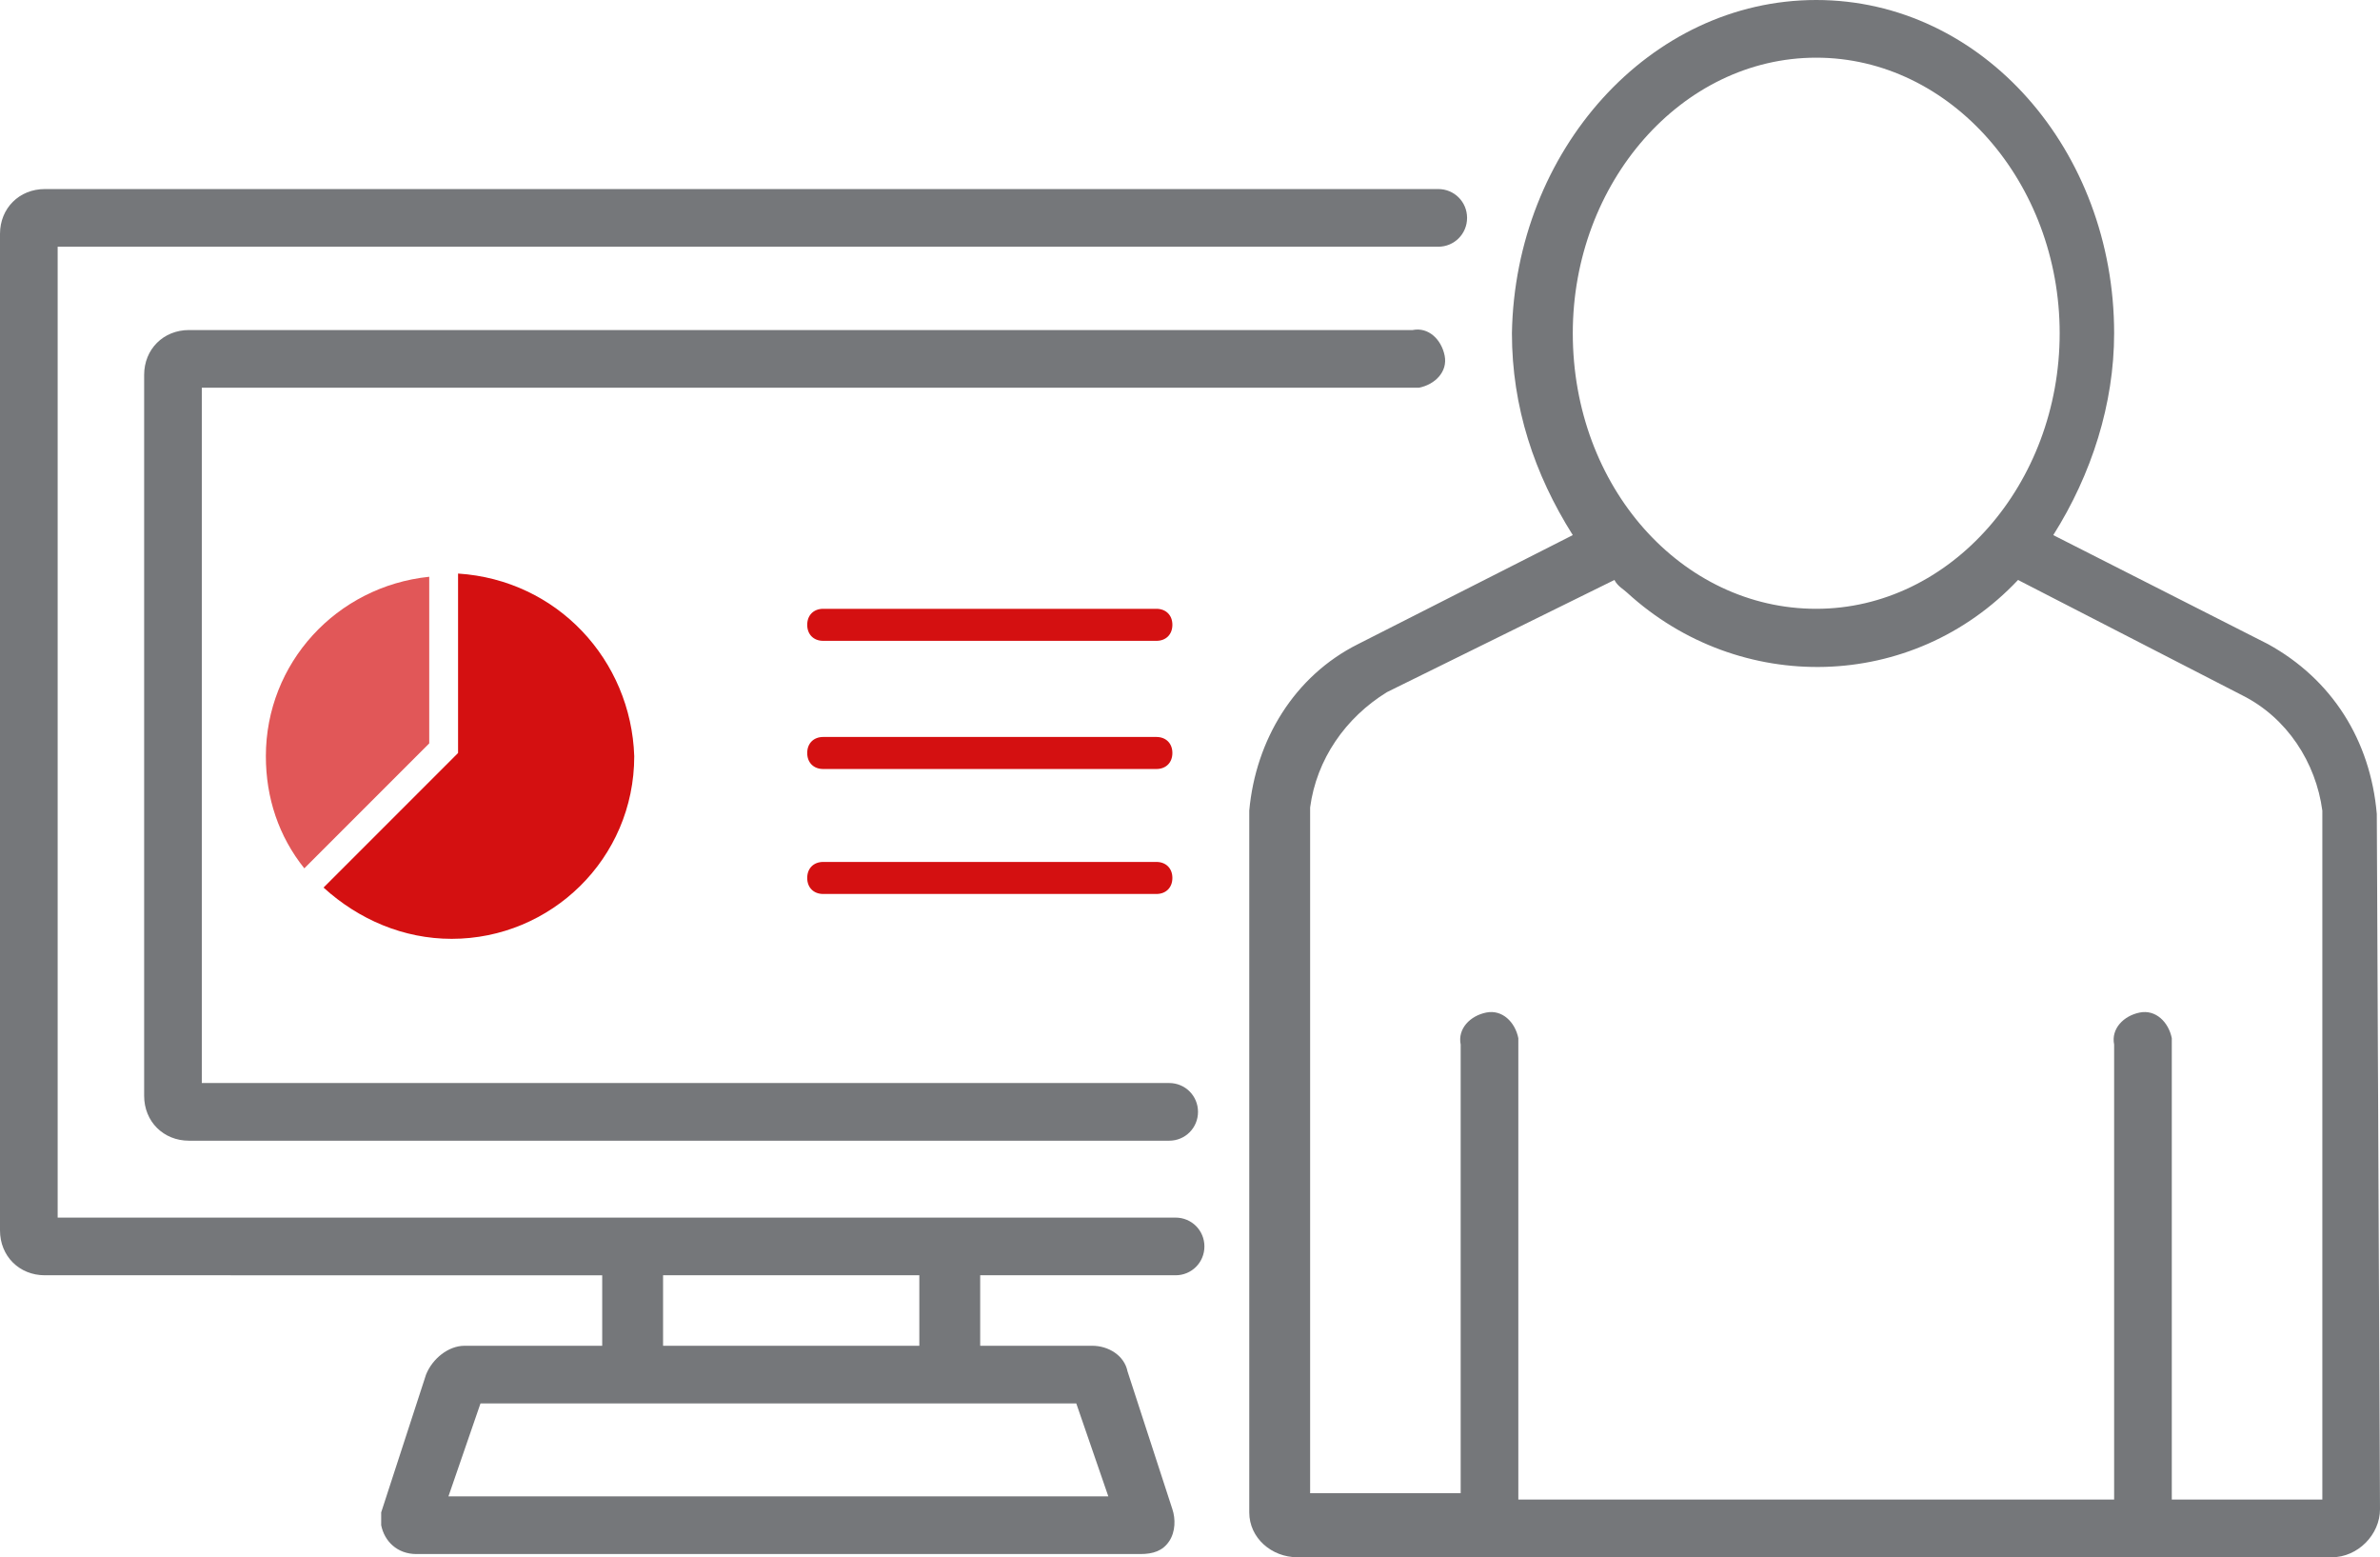 <?xml version="1.0" encoding="utf-8"?>
<!-- Generator: Adobe Illustrator 23.0.4, SVG Export Plug-In . SVG Version: 6.00 Build 0)  -->
<svg version="1.1" id="Layer_1" xmlns="http://www.w3.org/2000/svg" xmlns:xlink="http://www.w3.org/1999/xlink" x="0px" y="0px"
	 width="74.3px" height="48.6px" viewBox="0 0 74.3 48.6" enable-background="new 0 0 74.3 48.6" xml:space="preserve">
<g id="Group_178">
	<g id="Group_159">
		<g id="Path_195">
			<path fill="#75777A" d="M36.5,35.6H5.9c-0.8,0-1.4-0.6-1.4-1.4V11.7c0-0.8,0.6-1.4,1.4-1.4c0,0,0,0,0,0h38.2
				c0.5-0.1,0.9,0.3,1,0.8c0.1,0.5-0.3,0.9-0.8,1c-0.1,0-0.1,0-0.2,0H6.3v21.7h30.2c0.5,0,0.9,0.4,0.9,0.9c0,0,0,0,0,0
				C37.4,35.2,37,35.6,36.5,35.6L36.5,35.6z"/>
		</g>
		<g id="Group_158">
			<g id="Path_196">
				<path fill="#75777A" d="M37.6,38.9c0,0.5-0.4,0.9-0.9,0.9h-6.1V42h3.5c0.5,0,1,0.3,1.1,0.8l1.4,4.3c0.1,0.3,0.1,0.7-0.1,1
					c-0.2,0.3-0.5,0.4-0.9,0.4H13c-0.6,0-1-0.4-1.1-0.9c0,0,0,0,0-0.1c0-0.1,0-0.2,0-0.3l0,0l1.4-4.3c0.2-0.5,0.7-0.9,1.2-0.9h4.3
					v-2.2H1.4c-0.8,0-1.4-0.6-1.4-1.4c0,0,0,0,0,0V7.3c0-0.8,0.6-1.4,1.4-1.4l0,0h43.5c0.5,0,0.9,0.4,0.9,0.9s-0.4,0.9-0.9,0.9l0,0
					H1.8V38h34.9C37.2,38,37.6,38.4,37.6,38.9C37.6,38.9,37.6,38.9,37.6,38.9L37.6,38.9z M33.6,43.8H15l-1,2.9h20.6L33.6,43.8z
					 M28.7,39.8h-8V42h8V39.8z"/>
			</g>
			<g id="Path_197">
				<path fill="#75777A" d="M74.3,47.1c0,0.8-0.7,1.5-1.5,1.5H40.5c-0.8,0-1.5-0.6-1.5-1.4c0,0,0,0,0,0V25.3
					c0.2-2.2,1.4-4.2,3.4-5.2l6.7-3.4c-1.2-1.9-1.9-4-1.9-6.3C47.3,4.7,51.5,0,56.7,0S66,4.7,66,10.4c0,2.2-0.7,4.4-1.9,6.3l6.7,3.4
					c2,1.1,3.2,3,3.4,5.3L74.3,47.1z M49.1,10.4c0,4.8,3.4,8.6,7.6,8.6s7.6-3.9,7.6-8.6s-3.4-8.6-7.6-8.6S49.1,5.7,49.1,10.4z
					 M72.5,46.8V25.3c-0.2-1.5-1.1-2.9-2.5-3.6l-7-3.6c-3.3,3.5-8.7,3.6-12.2,0.4c-0.1-0.1-0.3-0.2-0.4-0.4l-7.1,3.5
					c-1.3,0.8-2.2,2.1-2.4,3.6v21.4h4.7V32.6c-0.1-0.5,0.3-0.9,0.8-1c0.5-0.1,0.9,0.3,1,0.8c0,0.1,0,0.1,0,0.2l0,0v14.2H66V32.6
					c-0.1-0.5,0.3-0.9,0.8-1c0.5-0.1,0.9,0.3,1,0.8c0,0.1,0,0.1,0,0.2l0,0v14.2H72.5z"/>
			</g>
		</g>
	</g>
</g>
<g id="Line_12">
	<path fill="#D41011" d="M36.1,20H25.7c-0.3,0-0.5-0.2-0.5-0.5s0.2-0.5,0.5-0.5h10.4c0.3,0,0.5,0.2,0.5,0.5S36.4,20,36.1,20z"/>
</g>
<g id="Line_13">
	<path fill="#D41011" d="M36.1,24H25.7c-0.3,0-0.5-0.2-0.5-0.5s0.2-0.5,0.5-0.5h10.4c0.3,0,0.5,0.2,0.5,0.5S36.4,24,36.1,24z"/>
</g>
<g id="Line_14">
	<path fill="#D41011" d="M36.1,27.9H25.7c-0.3,0-0.5-0.2-0.5-0.5s0.2-0.5,0.5-0.5h10.4c0.3,0,0.5,0.2,0.5,0.5S36.4,27.9,36.1,27.9z"
		/>
</g>
<g id="Path_217">
	<path fill="#D41011" d="M19.8,23.6c0,3.2-2.6,5.7-5.7,5.7c-1.5,0-2.9-0.6-4-1.6l4.2-4.2v-5.6C17.4,18.1,19.7,20.6,19.8,23.6z"/>
</g>
<g id="Path_218" opacity="0.7" enable-background="new    ">
	<path fill="#D41011" d="M13.4,18v5.2l-3.9,3.9c-0.8-1-1.2-2.2-1.2-3.5C8.3,20.7,10.5,18.3,13.4,18z"/>
</g>
</svg>
